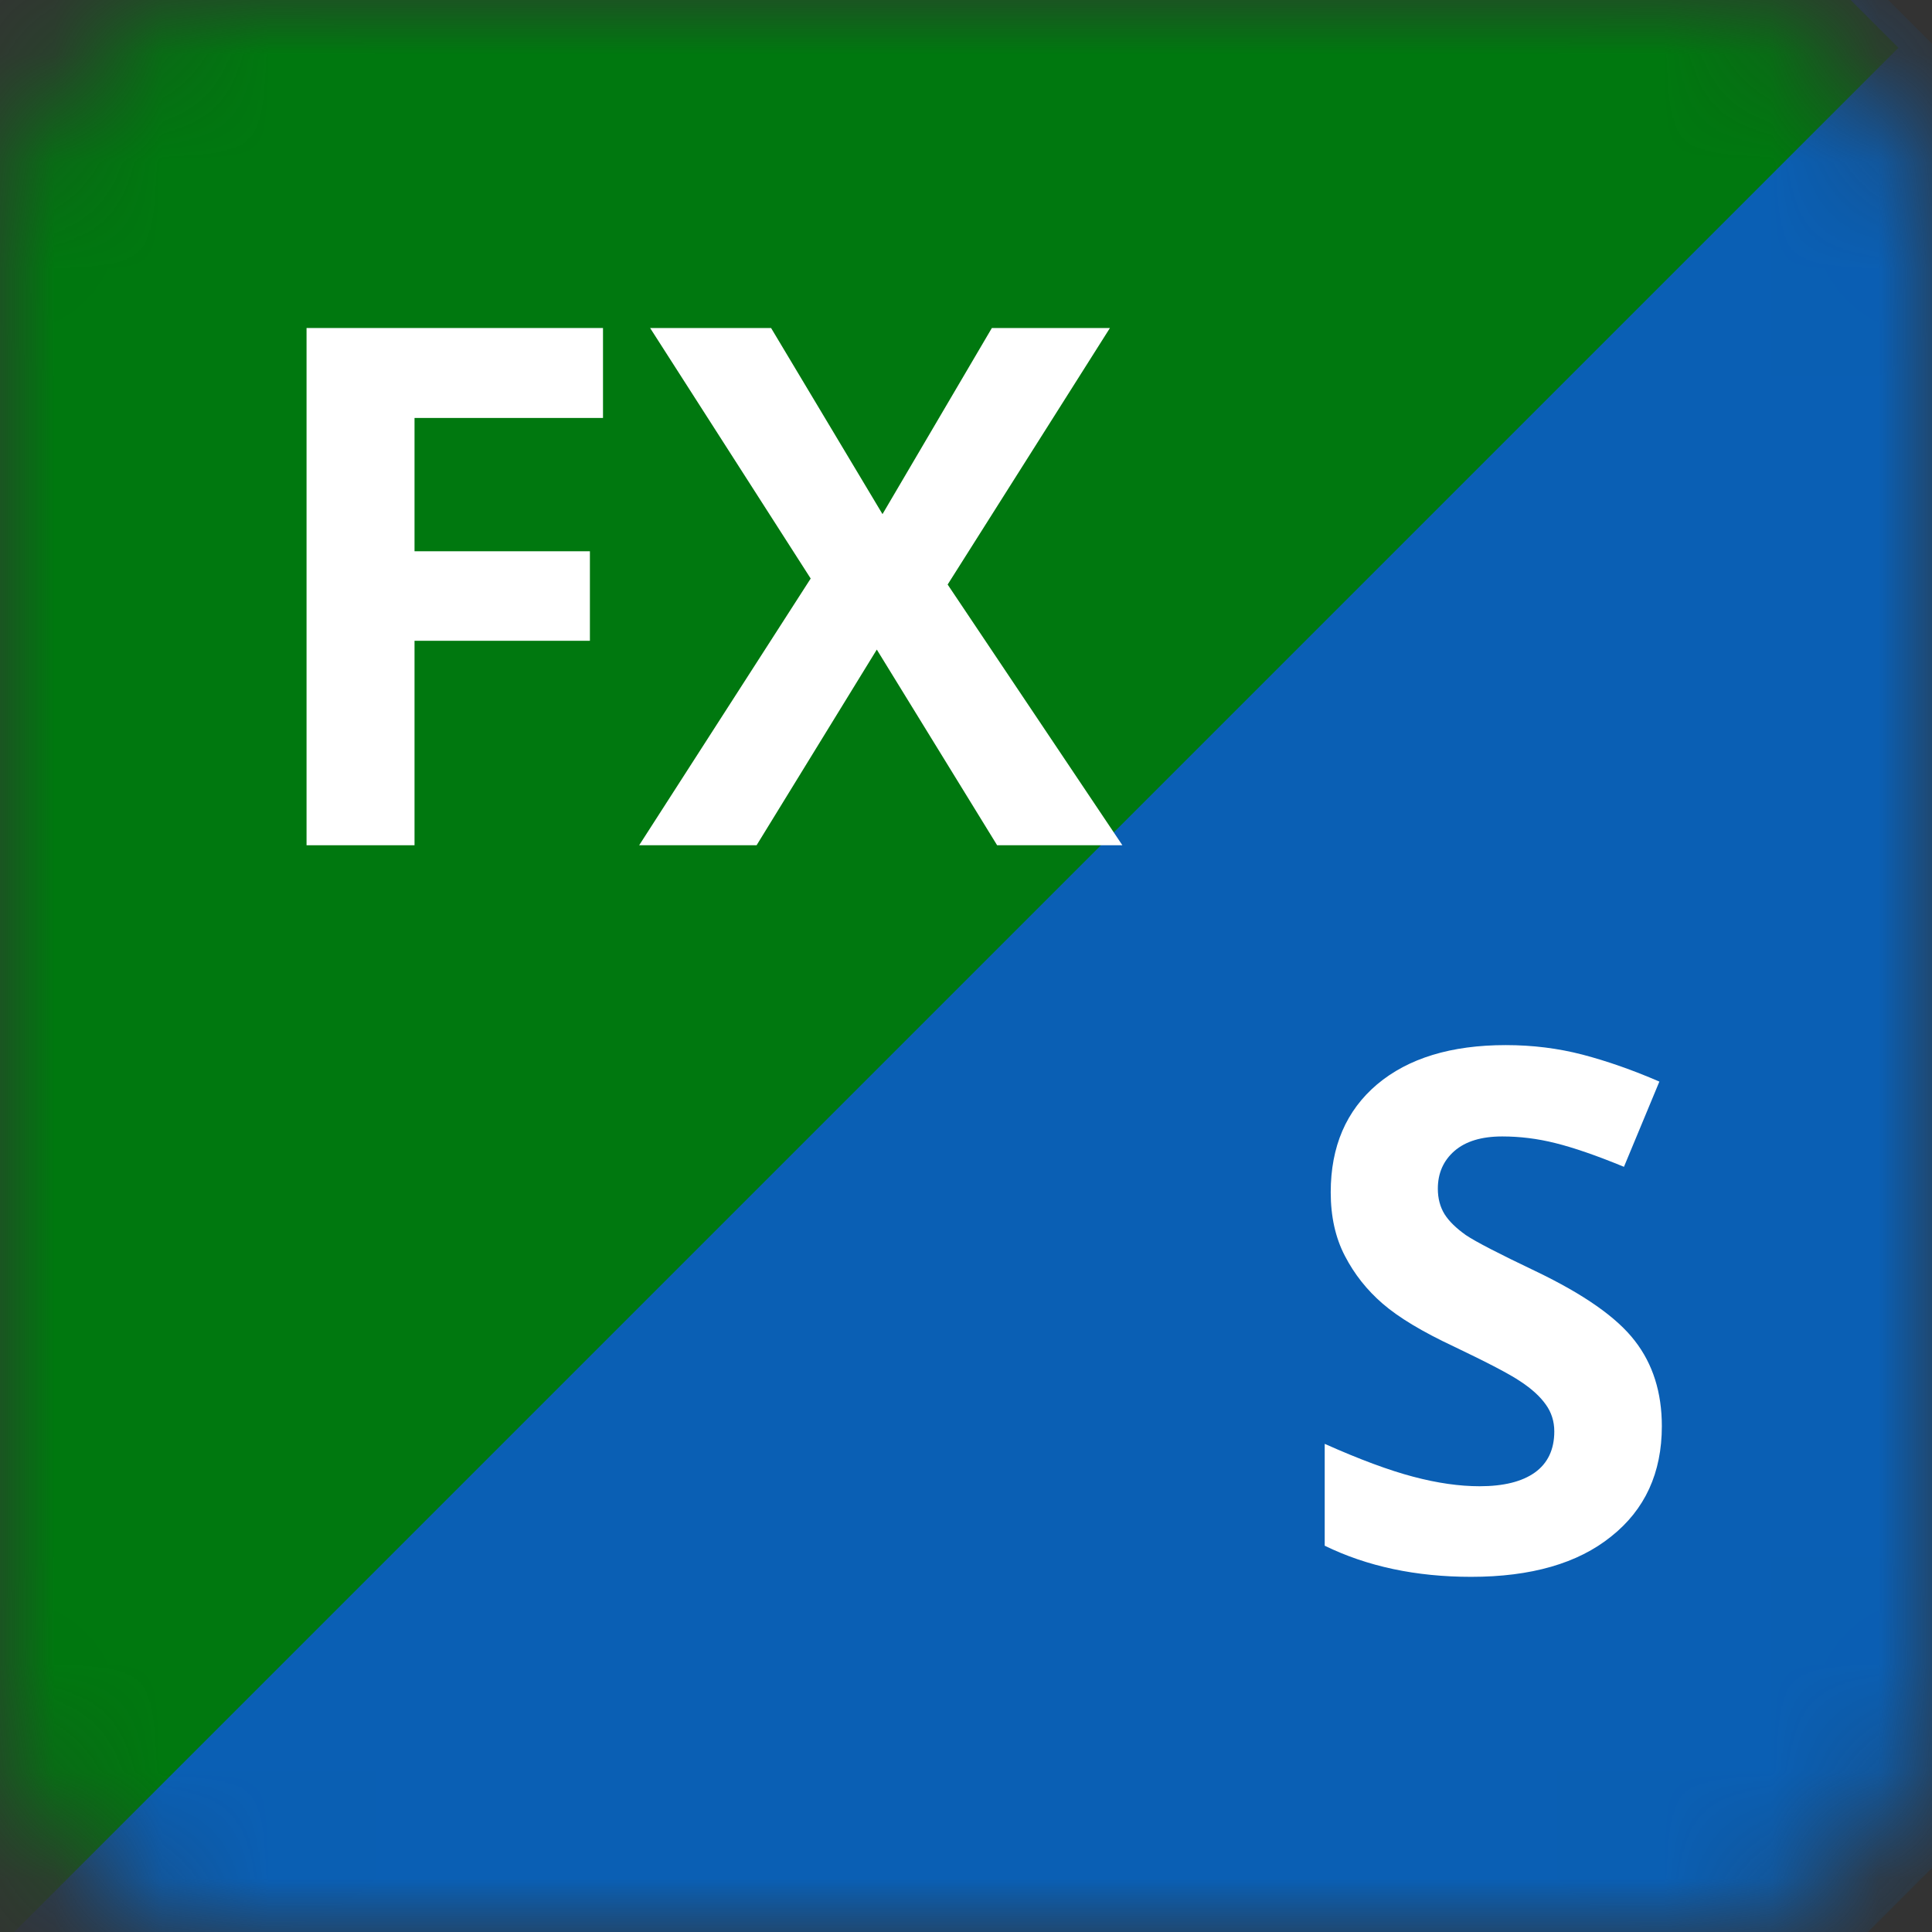 <svg width="18" height="18" viewBox="0 0 18 18" fill="none" xmlns="http://www.w3.org/2000/svg">
<rect x="0" y="0" width="18" height="18" fill="#333333" stroke="none"/>
<mask id="mask0" mask-type="alpha" maskUnits="userSpaceOnUse" x="0" y="0" width="18" height="18">
<path d="M0 2.25C0 1.007 1.007 0 2.25 0H15.75C16.993 0 18 1.007 18 2.25V15.75C18 16.993 16.993 18 15.75 18H2.25C1.007 18 0 16.993 0 15.75V2.25Z" fill="#00780F"/>
</mask>
<g mask="url(#mask0)">
<rect x="-0.751" y="17.263" width="25.178" height="13.358" transform="rotate(-45 -0.751 17.263)" fill="#0A5FB4"/>
<rect x="-9.562" y="8.803" width="25.178" height="13.358" transform="rotate(-45 -9.562 8.803)" fill="#00780F"/>
<path d="M3.862 7.875H2.856V3.056H5.618V3.894H3.862V5.136H5.496V5.97H3.862V7.875Z" fill="white"/>
<path d="M10.457 7.875H9.29L8.169 6.052L7.049 7.875H5.955L7.553 5.39L6.057 3.056H7.184L8.222 4.79L9.241 3.056H10.341L8.829 5.446L10.457 7.875Z" fill="white"/>
<path d="M15.483 13.287C15.483 13.722 15.326 14.065 15.011 14.315C14.7 14.566 14.264 14.691 13.706 14.691C13.192 14.691 12.737 14.594 12.342 14.401V13.452C12.667 13.597 12.942 13.699 13.166 13.758C13.392 13.818 13.599 13.847 13.785 13.847C14.009 13.847 14.181 13.804 14.3 13.719C14.42 13.633 14.481 13.505 14.481 13.336C14.481 13.242 14.454 13.158 14.402 13.086C14.349 13.011 14.271 12.94 14.168 12.872C14.067 12.803 13.859 12.695 13.545 12.545C13.25 12.407 13.03 12.274 12.882 12.146C12.735 12.019 12.618 11.871 12.53 11.701C12.442 11.532 12.398 11.335 12.398 11.108C12.398 10.682 12.542 10.347 12.83 10.103C13.12 9.859 13.52 9.737 14.029 9.737C14.28 9.737 14.518 9.767 14.745 9.826C14.973 9.886 15.211 9.969 15.46 10.077L15.13 10.871C14.873 10.765 14.66 10.692 14.491 10.65C14.324 10.608 14.159 10.588 13.996 10.588C13.803 10.588 13.655 10.633 13.551 10.723C13.448 10.813 13.396 10.93 13.396 11.075C13.396 11.165 13.417 11.245 13.459 11.313C13.501 11.379 13.567 11.443 13.657 11.507C13.749 11.569 13.966 11.681 14.306 11.843C14.757 12.059 15.065 12.275 15.232 12.493C15.399 12.708 15.483 12.973 15.483 13.287Z" fill="white"/>
</g>
</svg>
